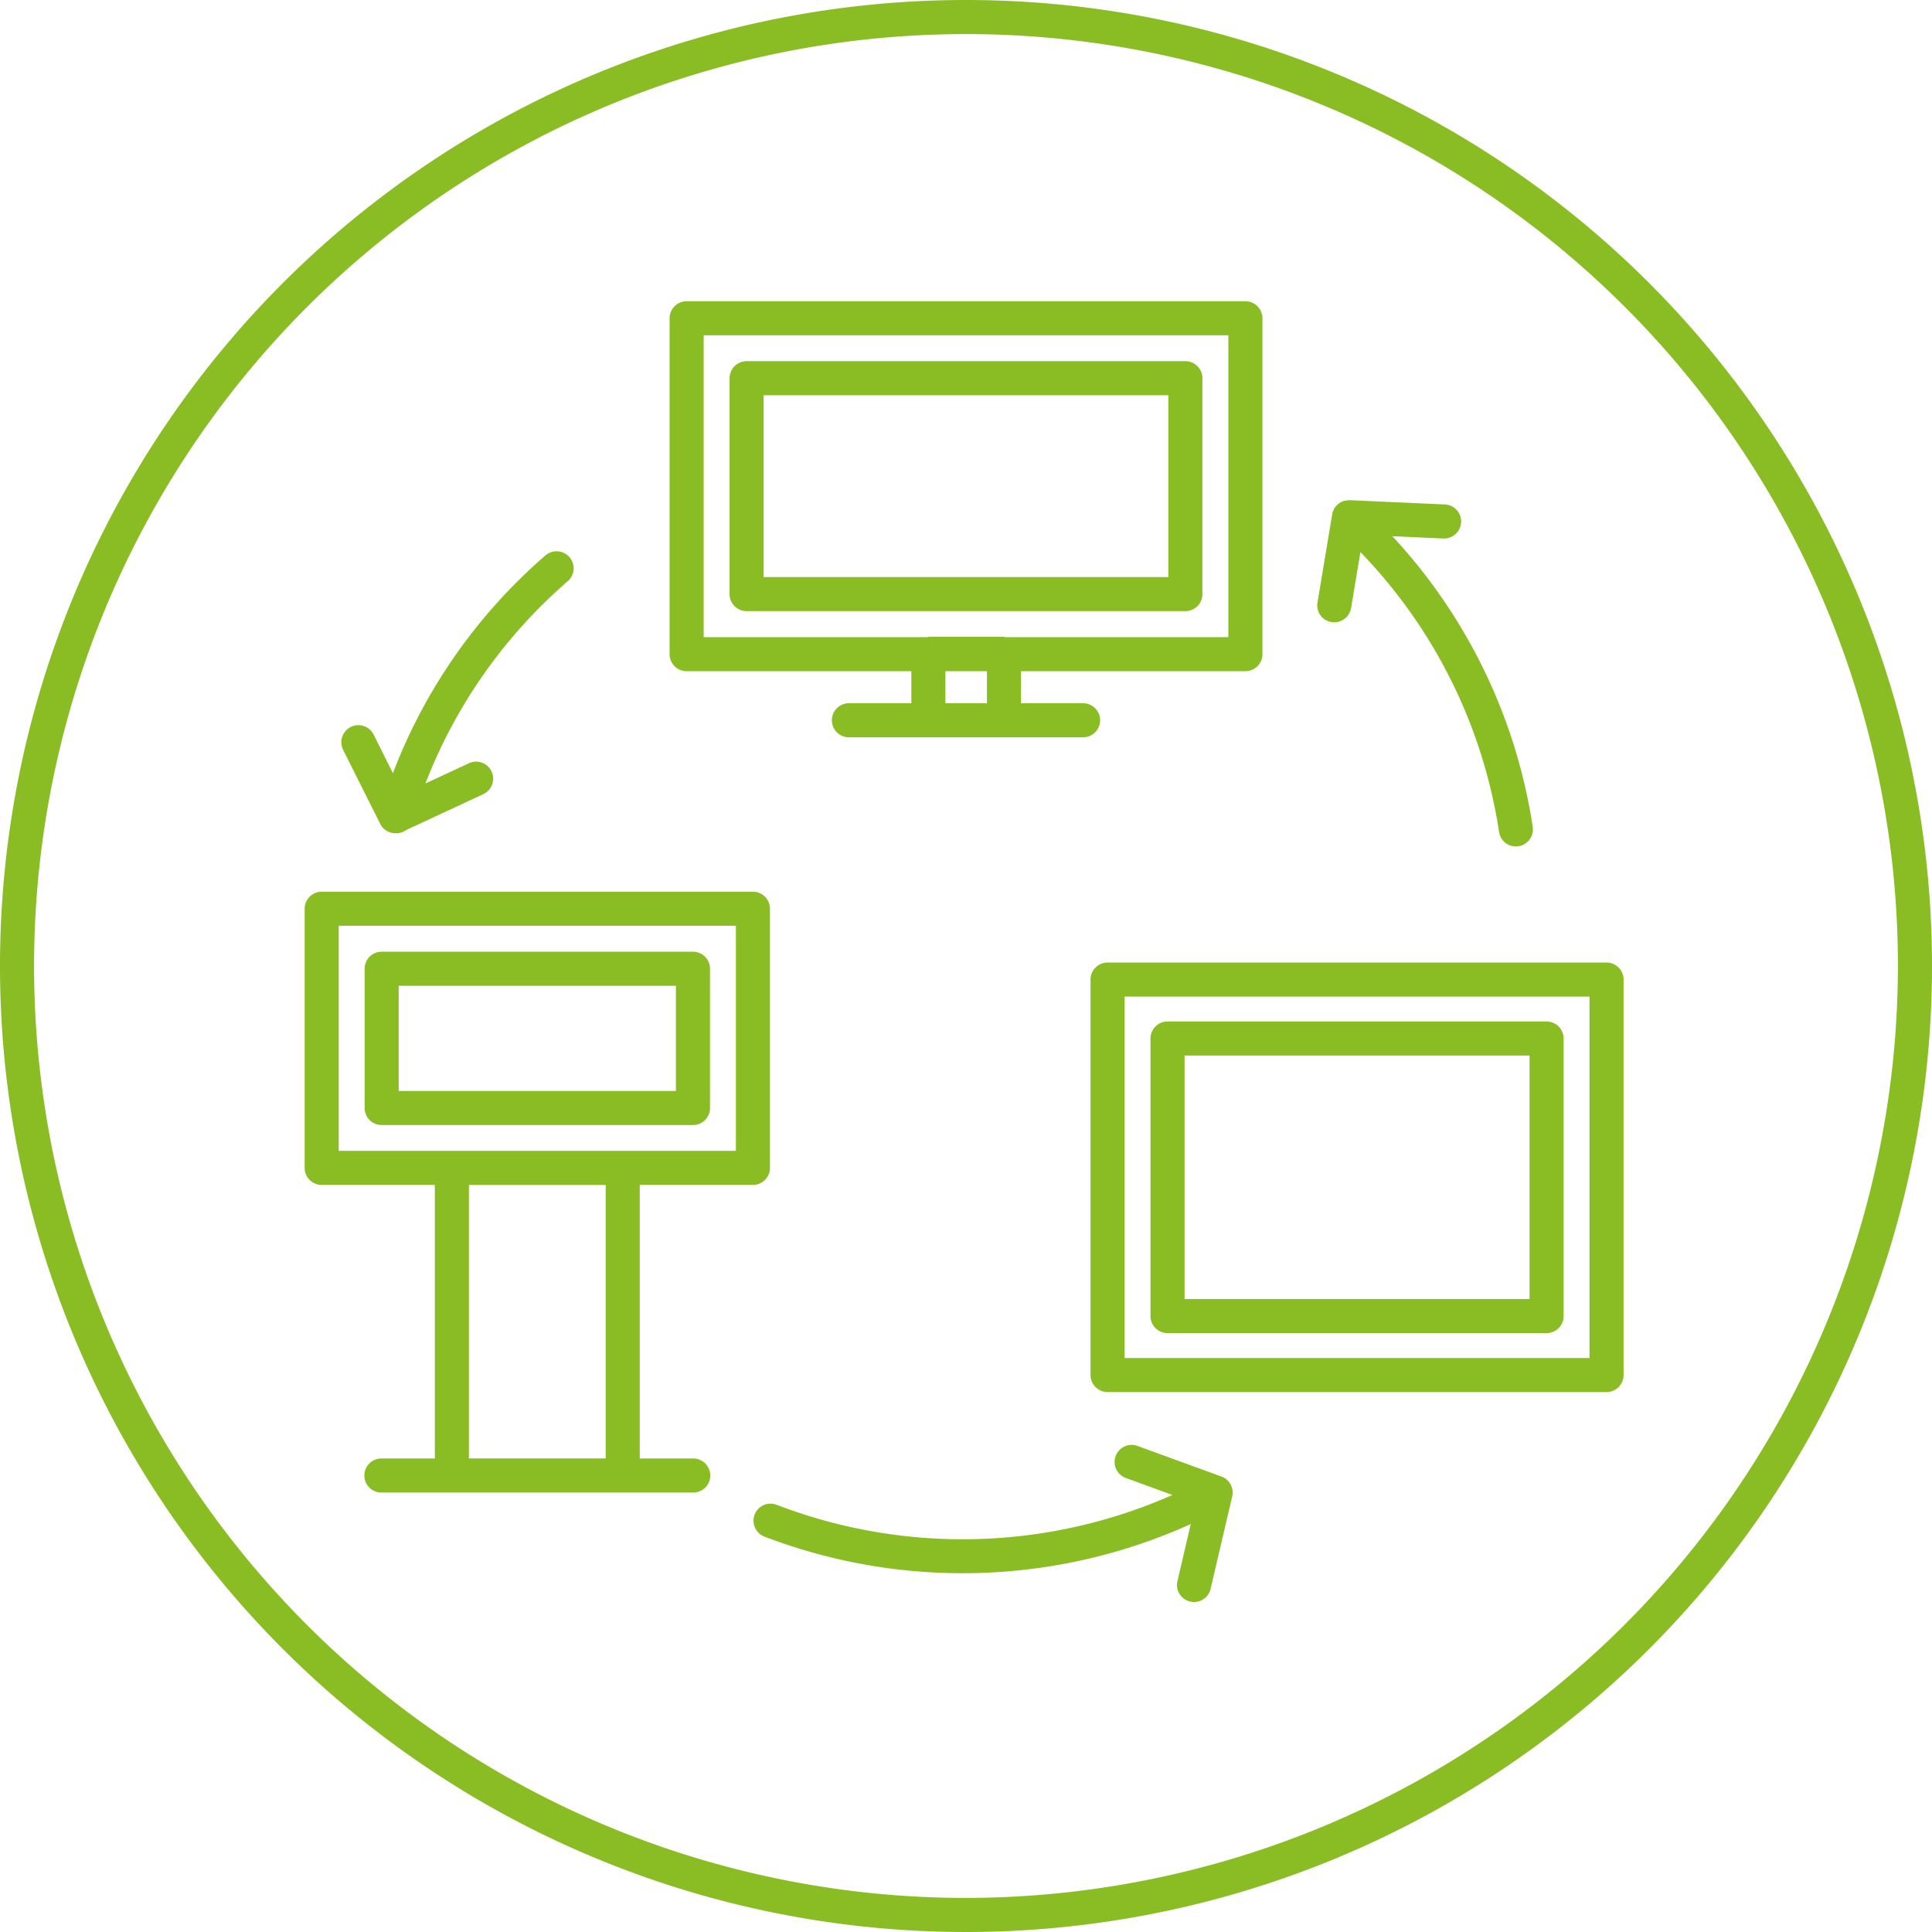 <?xml version="1.0" encoding="UTF-8"?> <svg xmlns="http://www.w3.org/2000/svg" viewBox="0 0 141.732 141.732"><defs><style>.cls-1{fill:#8abd24;}</style></defs><g id="Livello_2" data-name="Livello 2"><g id="Nuove"><path class="cls-1" d="M50.372,49.24H66.856v2.349H62.276a1.25,1.25,0,1,0,0,2.5H79.454a1.25,1.25,0,0,0,0-2.5H74.903V49.24h16.46a1.251,1.251,0,0,0,1.25-1.25V23.349a1.251,1.251,0,0,0-1.25-1.25H50.372a1.251,1.251,0,0,0-1.25,1.25V47.99A1.251,1.251,0,0,0,50.372,49.24ZM72.403,51.589H69.356V49.24H72.403ZM51.622,24.599H90.113V46.74H73.712c-.023-.001-.036-.024-.059-.024H68.106c-.023,0-.036.023-.059.024H51.622Z"></path><path class="cls-1" d="M86.959,44.834a1.251,1.251,0,0,0,1.25-1.25V27.746a1.251,1.251,0,0,0-1.25-1.25H54.771a1.251,1.251,0,0,0-1.25,1.25v15.837a1.251,1.251,0,0,0,1.25,1.25Zm-30.938-15.837h29.688v13.337H56.021Z"></path><path class="cls-1" d="M70.866,0a70.866,70.866,0,1,0,70.866,70.866A70.866,70.866,0,0,0,70.866,0Zm0,139.232a68.366,68.366,0,1,1,68.366-68.366A68.444,68.444,0,0,1,70.866,139.232Z"></path><path class="cls-1" d="M85.65,97.798h27.808a1.251,1.251,0,0,0,1.25-1.25V76.186a1.251,1.251,0,0,0-1.25-1.25H85.65a1.251,1.251,0,0,0-1.25,1.25V96.548A1.251,1.251,0,0,0,85.65,97.798ZM86.9,77.436h25.308V95.298H86.9Z"></path><path class="cls-1" d="M117.857,70.612H81.251a1.251,1.251,0,0,0-1.25,1.25v29.011a1.251,1.251,0,0,0,1.25,1.25h36.606a1.251,1.251,0,0,0,1.25-1.25V71.862A1.251,1.251,0,0,0,117.857,70.612Zm-1.25,29.011H82.501V73.112h34.106Z"></path><path class="cls-1" d="M55.235,86.926a1.251,1.251,0,0,0,1.25-1.25V66.665a1.251,1.251,0,0,0-1.25-1.25H23.599a1.251,1.251,0,0,0-1.25,1.25V85.676a1.251,1.251,0,0,0,1.25,1.25H31.9v20.068H27.979a1.25,1.25,0,0,0,0,2.5h22.876a1.25,1.25,0,1,0,0-2.5H46.934V86.926Zm-10.801.002v20.063H34.4V86.928Zm-19.585-19.014H53.985V84.426H24.849Z"></path><path class="cls-1" d="M50.836,69.817H27.999a1.251,1.251,0,0,0-1.25,1.25V81.284a1.251,1.251,0,0,0,1.25,1.25H50.836a1.251,1.251,0,0,0,1.25-1.25V71.067A1.251,1.251,0,0,0,50.836,69.817Zm-1.25,10.217H29.249V72.317H49.586Z"></path><path class="cls-1" d="M97.676,45.637a1.263,1.263,0,0,0,1.44-1.028l.684-4.109a37.655,37.655,0,0,1,10.171,20.532,1.249,1.249,0,0,0,1.235,1.064,1.254,1.254,0,0,0,1.235-1.436,40.126,40.126,0,0,0-10.298-21.323l3.716.166h.054a1.249,1.249,0,0,0,.054-2.498l-6.943-.31a.327.327,0,0,0-.049-.002,3.797,3.797,0,0,0-.381.056h-.005a1.25,1.25,0,0,0-.532.33,1.608,1.608,0,0,0-.117.139v.005l-.005.005a1.263,1.263,0,0,0-.21.527L96.651,44.199A1.244,1.244,0,0,0,97.676,45.637Z"></path><path class="cls-1" d="M27.891,60.437a1.251,1.251,0,0,0,1.118.691h.063a1.269,1.269,0,0,0,.752-.249l5.654-2.632a1.25,1.25,0,0,0-1.055-2.266l-3.213,1.494A37.457,37.457,0,0,1,41.651,42.639a1.251,1.251,0,0,0-1.641-1.89A39.98,39.98,0,0,0,28.824,56.718l-1.411-2.82a1.25,1.25,0,1,0-2.236,1.118Z"></path><path class="cls-1" d="M89.6,108.318l-6.152-2.244a1.25,1.25,0,1,0-.859,2.349l3.418,1.248a38.06,38.06,0,0,1-29.009.73,1.25,1.25,0,1,0-.908,2.329,40.649,40.649,0,0,0,31.265-.925l-.977,4.187a1.248,1.248,0,1,0,2.432.566l1.582-6.77a1.271,1.271,0,0,0-.117-.891A1.237,1.237,0,0,0,89.6,108.318Z"></path></g></g></svg> 